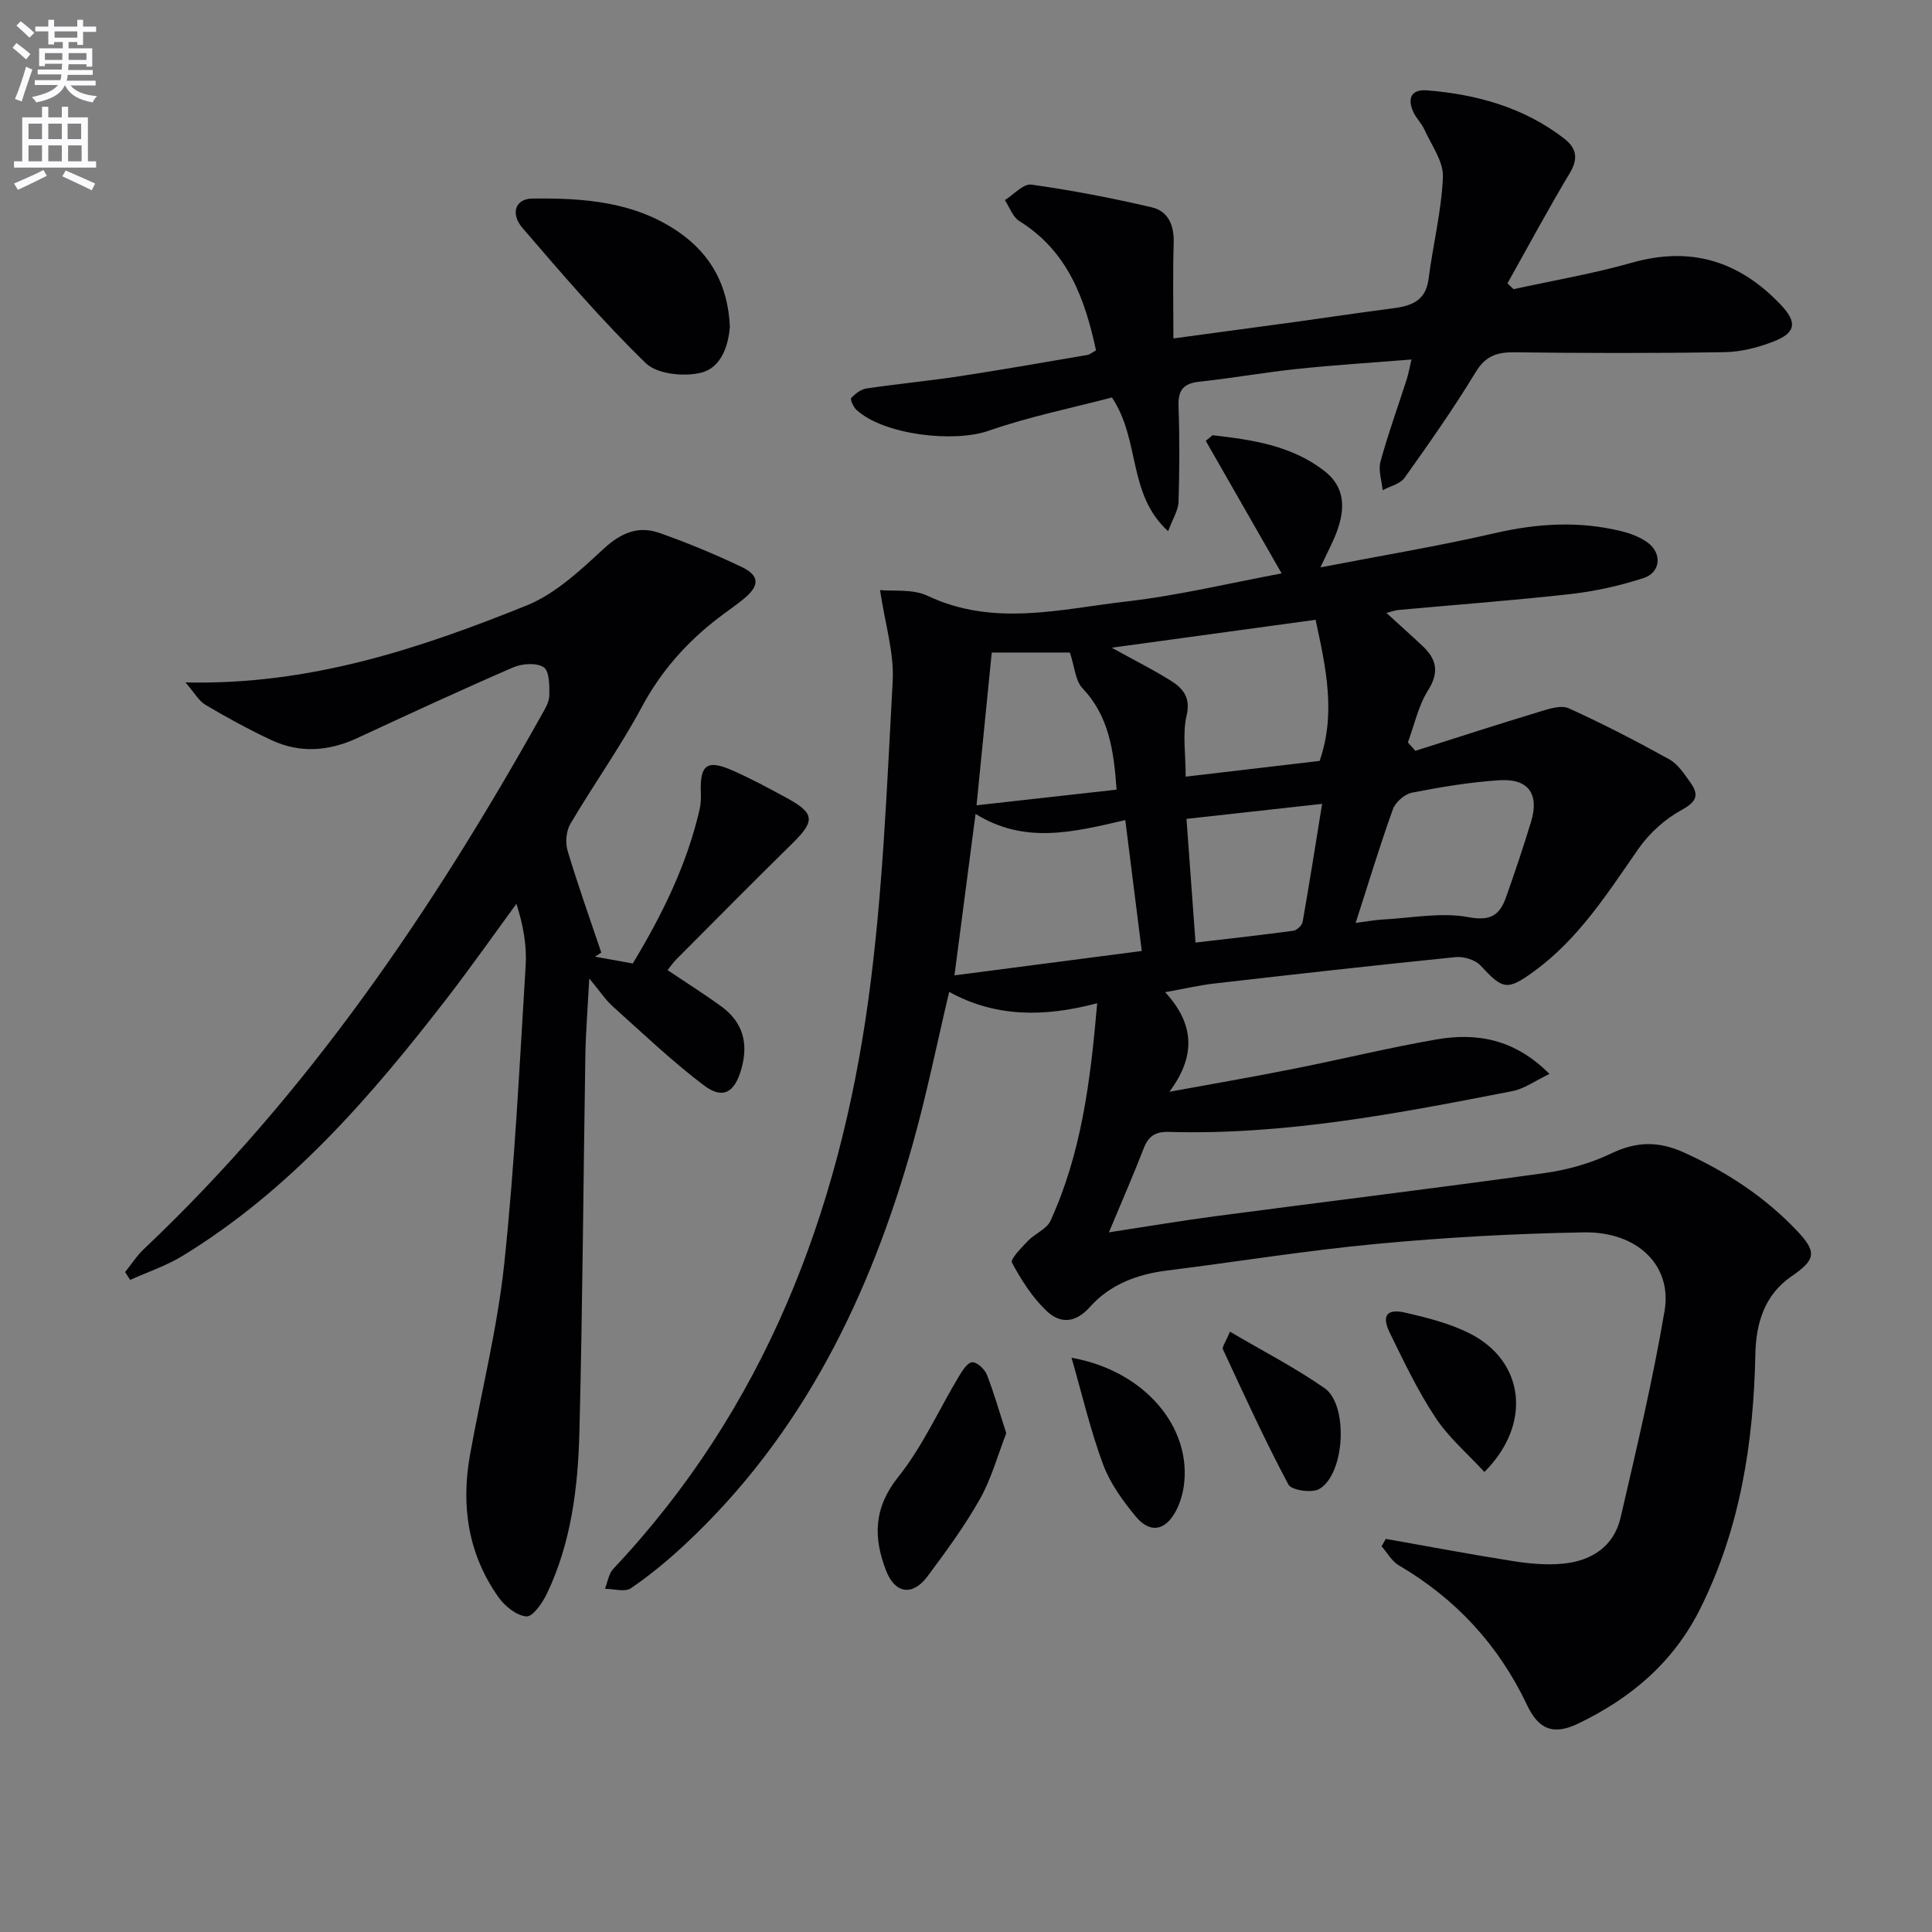 <svg enable-background="new 0 0 400 400" viewBox="0 0 400 400" xmlns="http://www.w3.org/2000/svg"><rect x="0" y="0" width="400" height="400" fill="#808080" stroke="none"/><path d="m2.6 9.9.8-1c.9.7 1.9 1.4 2.9 2.3l-.9 1.1c-1.1-1-2-1.8-2.8-2.4zm.5 10.6c.9-2.1 1.6-4.3 2.3-6.7.4.2.8.4 1.3.6-.7 2.1-1.5 4.3-2.2 6.6zm.3-15.2.9-.9c1 .8 2 1.6 2.8 2.4l-1 1c-.9-.9-1.8-1.7-2.7-2.5zm12.6-1.2h1.2v1.4h2.7v1.1h-2.7v2.7h-1.2v-.6h-1.8v1.3h4.9v3.8h-1.2v-.5h-3.7c0 .4-.1.9-.1 1.2h5.1v1h-5.2c0 .5-.1.9-.2 1.2h6v1h-5.2c1.1 1.3 2.9 2 5.5 2.2-.4.4-.7.8-.9 1.3-2.9-.5-4.8-1.6-5.7-3.5h-.1c-.8 1.7-2.7 2.9-5.9 3.5-.2-.4-.6-.8-.9-1.1 2.8-.6 4.6-1.4 5.4-2.5h-4.8v-1h5.3c.1-.3.2-.7.2-1.2h-4.9v-1h5c0-.4 0-.8.1-1.2h-3.6v.5h-1.2v-3.7h4.9v-1.3h-1.8v.5h-1.2v-2.7h-2.7v-1h2.7v-1.4h1.2v1.4h4.8zm-6.7 8.3h3.6c0-.4 0-.9 0-1.4h-3.6zm1.9-4.6h4.8v-1.3h-4.7v1.3zm6.7 3.2h-3.7v1.4h3.7z" fill="#fbfafc"/><path d="m8.7 22.1h1.3v2.2h2.8v-2.2h1.3v2.2h4.1v9.1h1.7v1.3h-17v-1.3h1.7v-9.1h4.1zm.3 13.1.7 1.2c-1.8.9-3.8 1.9-6 2.9-.2-.4-.5-.8-.8-1.3 2.3-1 4.4-1.9 6.1-2.8zm-3.1-6.4h2.8v-3.2h-2.8zm0 4.6h2.8v-3.3h-2.8zm4.1-4.6h2.8v-3.2h-2.8zm0 4.6h2.8v-3.3h-2.8zm3.6 1.9c2.1.9 4.1 1.8 6.1 2.7l-.7 1.4c-2.2-1.1-4.2-2-6.1-2.9zm3.2-9.7h-2.8v3.2h2.8zm-2.7 7.8h2.8v-3.3h-2.8z" fill="#fbfafc"/><g fill="#010104"><path d="m196.52 205.36c-2.55 10.74-4.64 21.14-7.5 31.33-8.85 31.56-22.8 60.3-47.18 83.05-3.52 3.28-7.26 6.39-11.23 9.09-1.24.84-3.55.12-5.36.11.56-1.39.77-3.12 1.73-4.13 31.23-33.14 46.71-73.52 52.79-117.73 3-21.84 3.84-44 5.05-66.05.32-5.9-1.59-11.92-2.62-18.86 2.74.28 6.77-.27 9.84 1.18 13.65 6.48 27.49 2.75 41.18 1.18 10.82-1.24 21.49-3.84 32.13-5.81-5.36-9.36-10.53-18.4-15.71-27.45.47-.39.94-.77 1.41-1.16 8.14.93 16.23 2.08 23.08 7.34 4.44 3.41 4.38 7.89 2.66 12.59-.77 2.12-1.88 4.12-3.41 7.43 12.8-2.47 24.55-4.42 36.13-7.09 8.77-2.02 17.39-2.55 26.11-.42 1.9.46 3.88 1.2 5.45 2.33 3.1 2.23 2.79 6.23-.81 7.4-4.85 1.57-9.94 2.72-15.01 3.29-11.89 1.34-23.82 2.22-35.74 3.31-.63.06-1.24.3-2.47.61 2.74 2.5 5.13 4.63 7.47 6.83 2.92 2.74 3.53 5.44 1.14 9.22-2.01 3.19-2.82 7.14-4.16 10.75.51.58 1.03 1.17 1.54 1.75 8.57-2.72 17.12-5.5 25.73-8.1 1.94-.59 4.43-1.42 6.02-.71 7.09 3.21 14.02 6.8 20.83 10.57 1.78.98 3.07 3 4.33 4.74 1.8 2.5 1.49 3.96-1.7 5.7-3.48 1.89-6.76 4.84-9.03 8.1-6.38 9.17-12.35 18.61-21.56 25.32-5.63 4.11-6.5 3.82-11.13-1.18-1.1-1.18-3.47-1.9-5.14-1.73-16.68 1.68-33.34 3.56-50 5.47-3.1.36-6.17 1.08-10.15 1.79 6.2 6.72 6.3 13.35.88 20.62 8.52-1.56 17.07-3.03 25.56-4.72 9.92-1.97 19.75-4.38 29.7-6.11 8.34-1.45 16.2-.13 23.43 7.14-2.89 1.37-5.16 3.06-7.66 3.55-23.5 4.59-47.02 9.14-71.14 8.45-2.78-.08-4.23.86-5.21 3.41-2.15 5.55-4.54 11.01-7.2 17.38 7.82-1.19 14.92-2.4 22.05-3.34 22.71-3 45.46-5.77 68.15-8.93 4.69-.65 9.47-1.99 13.73-4.03 5.24-2.52 9.8-2.64 15.14-.22 8.78 3.98 16.61 9.11 23.25 16.05 4.37 4.57 4.03 6.12-1.03 9.6-5.58 3.84-7.32 9.72-7.45 16.09-.38 18.3-3.11 36.01-11.39 52.65-5.55 11.15-14.35 18.58-25.28 23.83-5.02 2.41-8.13 1.38-10.58-3.79-5.89-12.43-14.73-22.02-26.58-28.97-1.45-.85-2.38-2.6-3.56-3.94.29-.51.58-1.02.87-1.53 8.72 1.54 17.42 3.19 26.17 4.57 3.42.54 6.98.89 10.41.57 5.92-.54 10.63-3.49 12.04-9.56 3.29-14.2 6.66-28.41 9.1-42.77 1.61-9.45-5.65-16.47-16.76-16.27-14.29.25-28.6 1.04-42.83 2.38-14.55 1.36-28.99 3.72-43.5 5.53-6.18.77-11.78 2.93-15.88 7.53-3.12 3.5-6.28 3.42-9.03.78-2.91-2.79-5.2-6.37-7.11-9.95-.39-.73 2-3.14 3.34-4.54 1.43-1.5 3.85-2.41 4.63-4.12 6.37-13.93 8.28-28.83 9.67-45.05-10.92 2.89-21.01 2.95-30.64-2.35zm36.46-35.57c-10.83 2.51-20.83 5.04-31-1.28-1.51 11.58-2.89 22.12-4.37 33.43 13.22-1.72 25.6-3.33 38.78-5.05-1.19-9.42-2.27-18-3.41-27.1zm39.4-41.47c-13.58 1.86-27.41 3.75-42.21 5.78 4.66 2.58 8.48 4.49 12.09 6.74 2.57 1.6 4.32 3.45 3.41 7.32-.87 3.74-.19 7.84-.19 12.64 9.66-1.14 18.76-2.21 27.73-3.26 3.45-9.93 1.26-19.46-.83-29.22zm8.29 62.76c2.42-.31 4.03-.62 5.66-.71 5.92-.31 12.04-1.54 17.71-.48 4.7.88 6.5-.53 7.79-4.18 1.83-5.16 3.57-10.37 5.17-15.61 1.72-5.67-.55-8.94-6.5-8.56-6.09.38-12.16 1.4-18.16 2.57-1.52.3-3.43 1.97-3.96 3.45-2.69 7.46-4.98 15.08-7.71 23.52zm-49.49-27.59c-.59-8.16-1.59-15.22-7.07-21.01-1.49-1.57-1.62-4.44-2.6-7.38-4.65 0-10.36 0-16.18 0-1.07 10.7-2.08 20.84-3.15 31.63 9.84-1.1 19.17-2.15 29-3.24zm16.34 31.66c6.81-.8 13.54-1.54 20.25-2.45.74-.1 1.8-1.11 1.93-1.84 1.42-8.08 2.69-16.18 4.03-24.43-9.73 1.08-18.86 2.09-28.08 3.11.62 8.56 1.24 16.95 1.87 25.61z"/><path d="m38.4 141.29c25.77.59 48.42-6.99 70.6-15.92 5.93-2.39 11.08-7.22 15.9-11.68 3.61-3.34 7.2-4.92 11.67-3.34 5.76 2.04 11.44 4.39 16.95 7.02 3.83 1.82 3.79 3.94.36 6.7-1.68 1.36-3.47 2.58-5.19 3.9-6.54 5.03-11.82 10.97-15.79 18.37-4.47 8.33-10.01 16.09-14.82 24.25-.87 1.48-1.06 3.89-.56 5.57 2.12 7.08 4.61 14.05 6.97 21.06-.43.28-.87.57-1.3.85 2.53.46 5.06.91 7.82 1.41 6.09-10.09 11.21-20.46 13.84-31.92.26-1.12.29-2.31.25-3.47-.2-5.75 1.27-6.9 6.52-4.59 3.8 1.67 7.48 3.65 11.14 5.64 5.95 3.22 6.05 4.8 1.32 9.45-8.08 7.93-16.03 15.98-24.01 23.99-.68.68-1.23 1.49-1.86 2.27 3.89 2.62 7.64 4.97 11.21 7.58 4.4 3.23 5.56 7.58 4.09 12.82-1.38 4.94-3.81 6.48-7.84 3.42-6.59-5-12.62-10.76-18.8-16.3-1.47-1.32-2.58-3.03-4.87-5.79-.32 6.14-.72 11.05-.81 15.97-.42 25.97-.57 51.95-1.23 77.92-.29 11.46-1.68 22.9-6.72 33.46-.92 1.93-2.93 4.83-4.25 4.73-2.04-.15-4.46-2.11-5.78-3.97-6.29-8.89-7.8-18.9-5.9-29.48 2.37-13.19 5.68-26.28 7.09-39.58 2.17-20.48 3.16-41.09 4.43-61.67.26-4.17-.49-8.4-1.91-12.83-4.78 6.51-9.42 13.12-14.35 19.51-15.73 20.36-32.47 39.75-54.76 53.37-3.38 2.06-7.23 3.34-10.86 4.98-.35-.54-.7-1.08-1.05-1.62 1.29-1.6 2.41-3.37 3.89-4.77 33.88-32.03 59.67-70.07 82.29-110.48.72-1.29 1.62-2.73 1.65-4.11.04-2.03.03-5.07-1.16-5.86-1.5-.99-4.49-.77-6.35.04-10.82 4.68-21.53 9.65-32.23 14.61-5.91 2.74-11.88 3.2-17.8.43-4.66-2.18-9.19-4.66-13.62-7.28-1.42-.83-2.33-2.55-4.17-4.66z"/><path d="m292.23 74.43c-8.18.66-15.92 1.14-23.63 1.95-6.77.71-13.48 1.92-20.24 2.64-3.34.35-4.48 1.73-4.36 5.09.24 6.6.21 13.21 0 19.81-.06 1.76-1.2 3.48-2.15 6.06-8.47-7.72-5.68-18.73-11.63-27.69-8.18 2.15-17.08 3.95-25.58 6.91-7.16 2.49-21.72.85-27.35-4.37-.62-.58-1.31-2.15-1.06-2.42.83-.89 2.01-1.81 3.16-1.98 6.4-.95 12.85-1.56 19.25-2.53 8.85-1.35 17.67-2.91 26.5-4.41.46-.08.87-.45 1.78-.94-2.3-10.68-5.82-20.53-15.88-26.78-1.37-.85-2.02-2.87-3-4.34 1.84-1.14 3.85-3.44 5.49-3.21 8.37 1.17 16.69 2.78 24.92 4.7 3.44.8 4.66 3.74 4.55 7.38-.2 6.4-.06 12.82-.06 19.77 8.36-1.13 16.7-2.25 25.04-3.39 6.74-.93 13.48-1.95 20.23-2.82 3.83-.49 6.96-1.42 7.56-6.1.9-7.06 2.68-14.05 2.97-21.11.13-3.21-2.36-6.56-3.81-9.79-.6-1.33-1.75-2.4-2.34-3.73-1.27-2.87-.36-4.69 2.94-4.42 10.27.85 19.94 3.52 28.27 9.94 2.68 2.07 3 4.21 1.15 7.29-4.48 7.46-8.59 15.14-12.85 22.73.42.4.84.8 1.26 1.2 8.17-1.79 16.45-3.19 24.47-5.47 12.2-3.47 22.2-.38 30.79 8.62 3.48 3.65 3.32 5.86-1.47 7.7-3.18 1.23-6.7 2.14-10.09 2.19-14.49.24-29 .21-43.49.03-3.65-.05-6.01.74-8.07 4.14-4.55 7.51-9.62 14.71-14.72 21.87-.91 1.27-2.98 1.71-4.52 2.54-.18-1.98-.94-4.11-.45-5.9 1.57-5.76 3.62-11.39 5.45-17.09.38-1.24.6-2.51.97-4.07z"/><path d="m151.11 67.63c-.29 3.91-1.78 8.51-5.97 9.54-3.54.86-9.09.31-11.45-1.99-9.02-8.77-17.26-18.38-25.48-27.94-2.63-3.05-1.48-6.09 1.99-6.13 10.69-.14 21.33.64 30.48 7.05 6.5 4.55 10.05 10.93 10.43 19.47z"/><path d="m208.34 296.73c-1.8 4.61-3.09 9.44-5.47 13.65-3.16 5.6-7.01 10.84-10.86 16.01-3.07 4.12-6.7 3.57-8.55-1.19-2.67-6.87-2.6-13.02 2.52-19.43 5-6.26 8.37-13.83 12.53-20.78.71-1.18 1.75-2.86 2.76-2.95.96-.09 2.58 1.41 3.04 2.55 1.49 3.79 2.59 7.72 4.03 12.14z"/><path d="m307.33 304.76c-3.43-3.74-7.38-7.1-10.13-11.26-3.65-5.51-6.53-11.57-9.45-17.53-1.77-3.61-.64-5.1 3.29-4.18 4.49 1.04 9.1 2.2 13.18 4.25 11.41 5.71 13.07 18.75 3.11 28.72z"/><path d="m221.85 281.11c15.14 2.68 25.01 14.43 23.23 26.66-.26 1.76-.82 3.57-1.66 5.13-2.19 4.04-5.32 4.62-8.25 1.1-2.71-3.26-5.34-6.91-6.8-10.84-2.61-7.02-4.31-14.38-6.52-22.05z"/><path d="m254.64 275.7c6.93 4.08 13.53 7.48 19.57 11.68 5.04 3.51 4.24 17.88-1.09 20.91-1.54.88-5.74.25-6.37-.93-4.87-9.14-9.18-18.59-13.55-27.99-.23-.49.54-1.45 1.44-3.67z"/></g></svg>